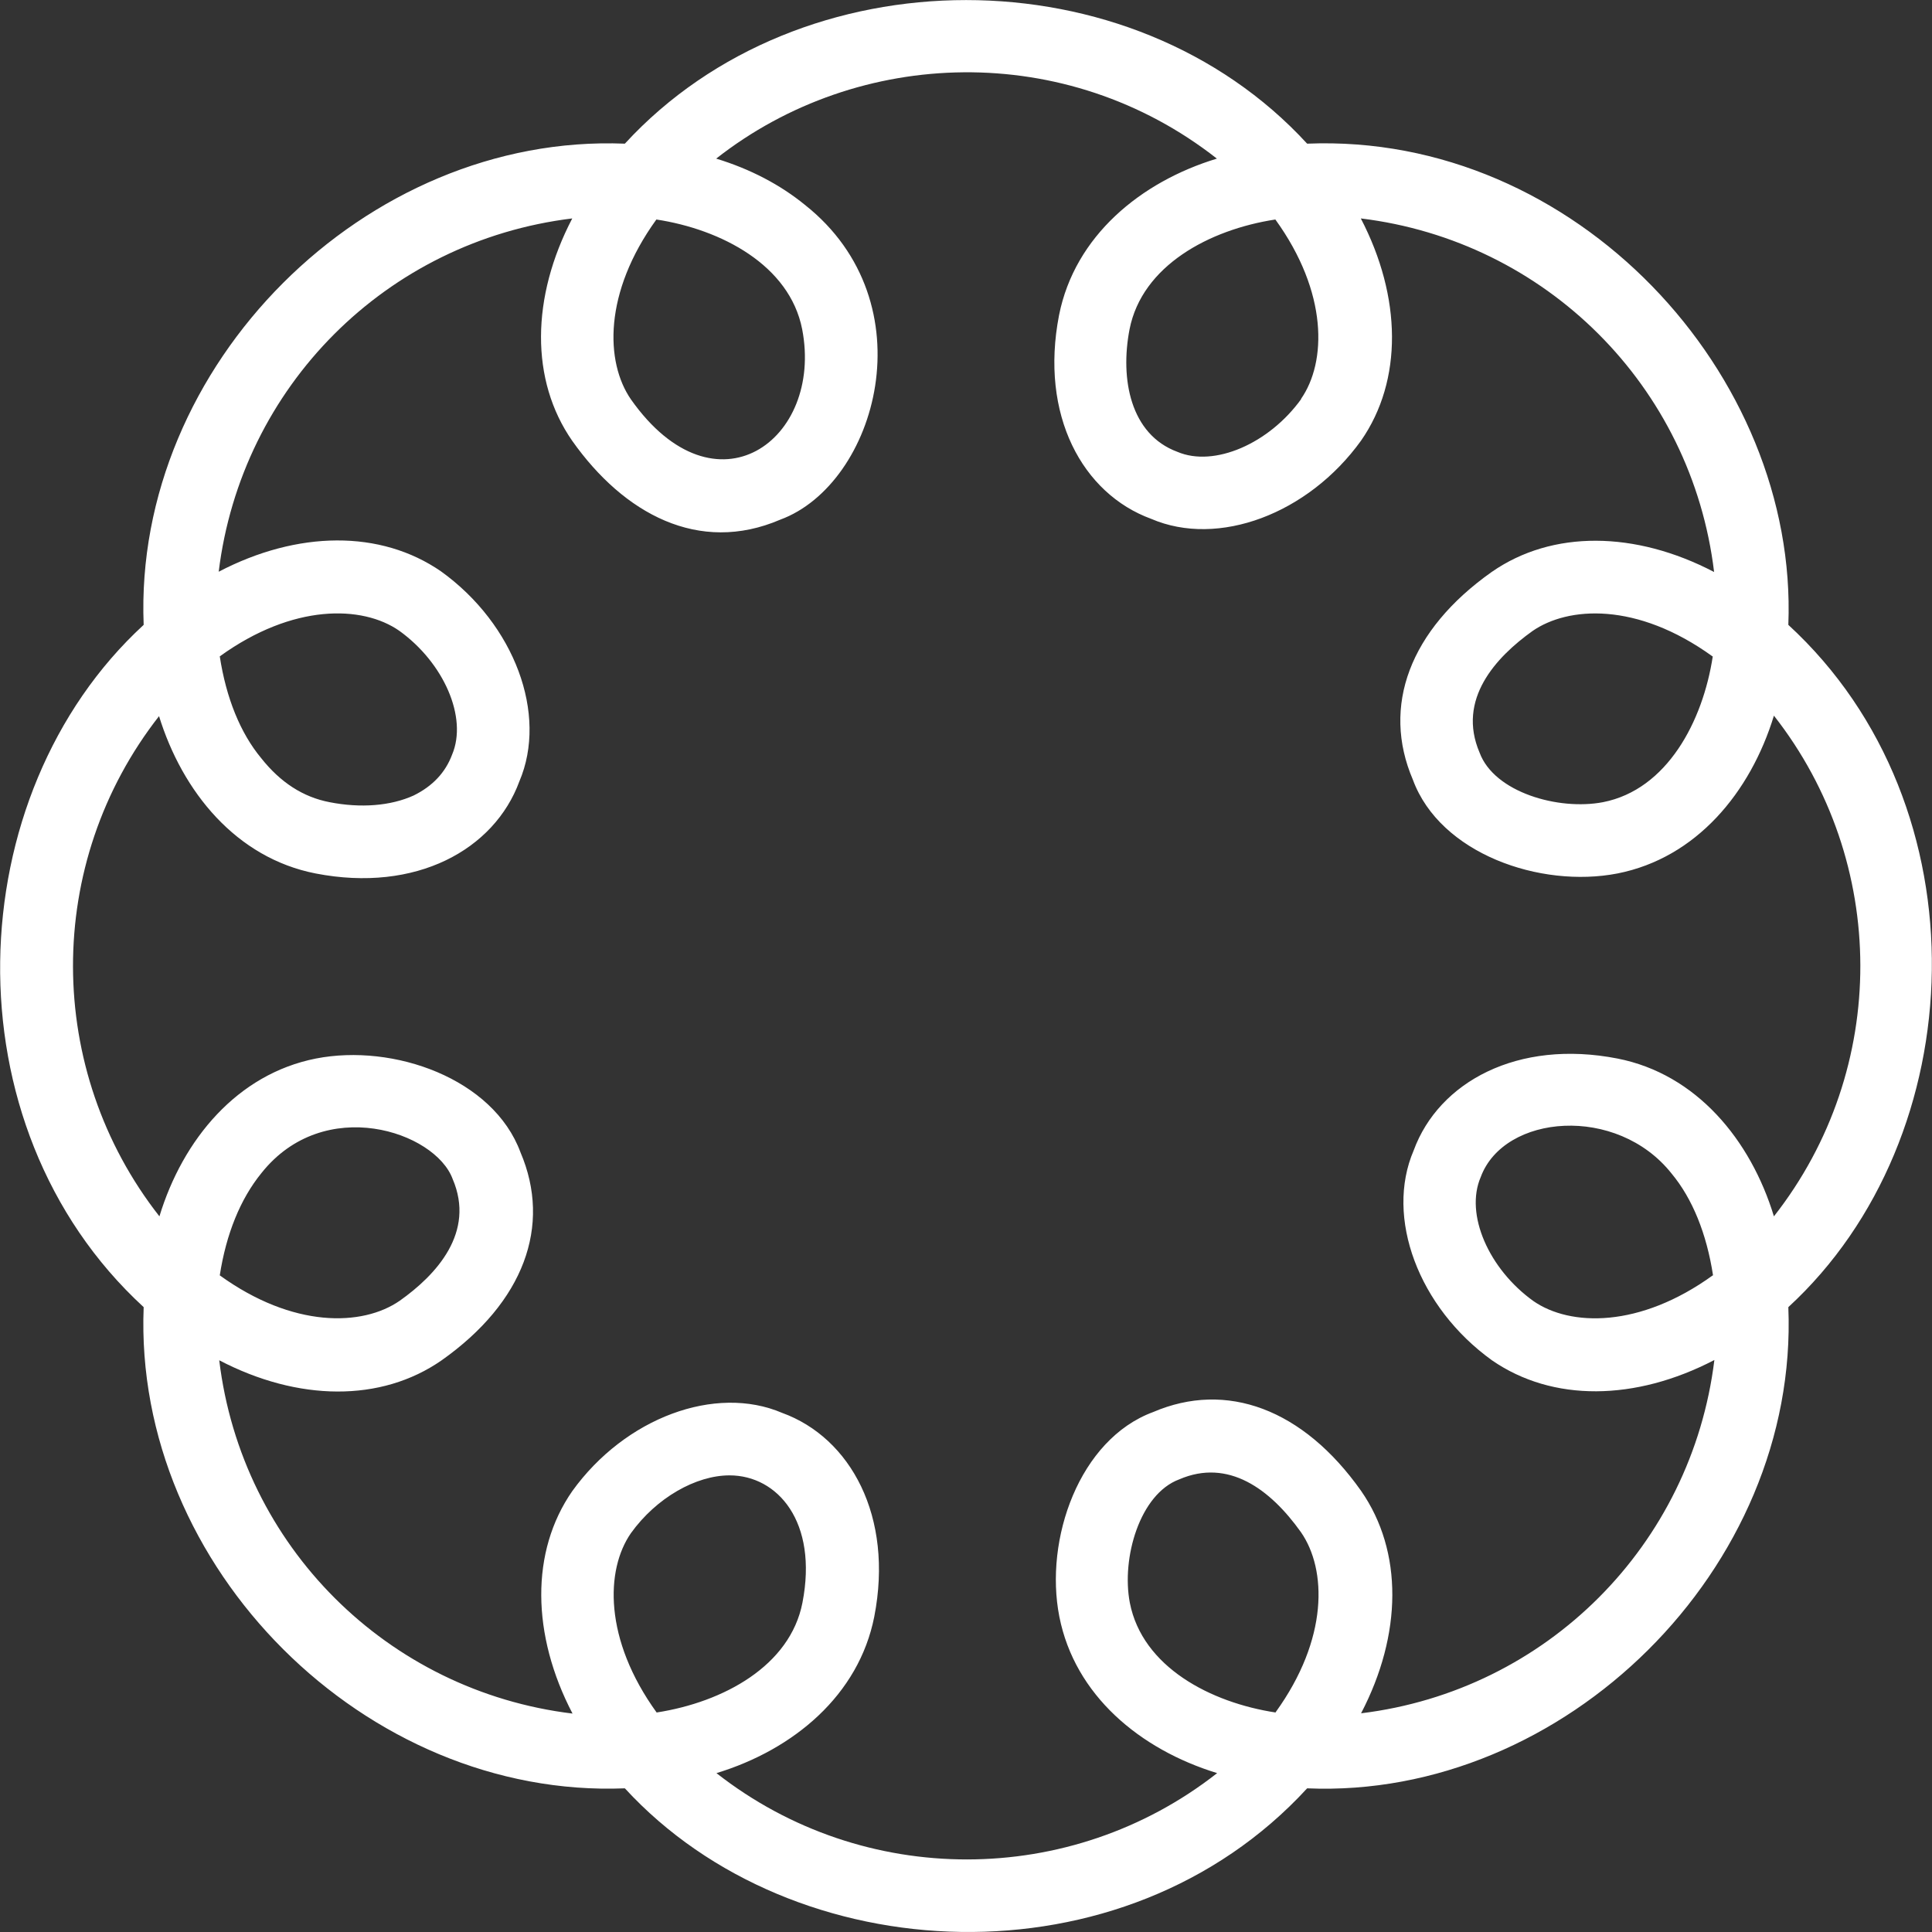 <?xml version="1.0" encoding="UTF-8"?>
<svg id="Layer_2" data-name="Layer 2" xmlns="http://www.w3.org/2000/svg" viewBox="0 0 72.35 72.35">
  <rect x="0" y="0" width="72.35" height="72.35" fill="#333333" stroke="none"/>
  <defs>
    <style>
      .cls-1 {
        fill: #fff;
        stroke-width: 0px;
      }
    </style>
  </defs>
  <g id="Layer_1-2" data-name="Layer 1">
    <path class="cls-1" d="m5.38,48.95c-.39,9.75,8.32,18.41,18.02,18.02,6.32,6.88,18.7,7.46,25.55,0,9.63.41,18.42-8.23,18.02-18.02,6.92-6.36,7.41-18.74,0-25.55.37-9.38-7.96-18.43-18.02-18.02-6.58-7.17-18.96-7.17-25.55,0-9.72-.39-18.41,8.3-18.02,18.02-6.92,6.36-7.41,18.74,0,25.55Zm18.25,8.46c.95-1.32,2.43-2.16,3.69-2.16,1.8,0,3.32,1.74,2.73,4.77-.46,2.36-2.95,3.72-5.46,4.11-1.98-2.74-1.92-5.34-.96-6.72Zm24.14,6.72c-2.43-.37-4.99-1.7-5.46-4.11-.32-1.67.37-4.07,1.85-4.62,1.83-.79,3.4.35,4.56,1.98.97,1.4,1.03,4-.95,6.74Zm.96-49.19c-1.2,1.67-3.26,2.57-4.64,1.98-1.76-.65-2.15-2.73-1.79-4.59.47-2.38,2.98-3.73,5.46-4.11,1.98,2.74,1.92,5.34.96,6.72Zm-24.15-6.72c2.43.37,4.99,1.71,5.46,4.11.8,4.14-3.24,7.12-6.41,2.63-.97-1.4-1.03-4,.95-6.74ZM5.95,26.8c.88,2.86,2.9,5.33,5.87,5.91,3.76.73,6.69-.89,7.63-3.45,1.07-2.51-.18-5.88-2.93-7.86-2.27-1.57-5.38-1.53-8.33.01.85-6.93,6.27-12.38,13.24-13.23-1.54,2.95-1.58,6.06,0,8.33,1.93,2.73,4.74,4.26,7.79,2.95,3.61-1.33,5.56-8.12.92-11.79-.92-.75-2.04-1.34-3.32-1.73,5.35-4.2,13.12-4.42,18.75,0-2.86.87-5.32,2.9-5.91,5.86-.73,3.75.88,6.69,3.45,7.63,2.51,1.08,5.88-.18,7.86-2.93,1.57-2.26,1.52-5.38-.01-8.32,6.92.84,12.39,6.27,13.23,13.24-2.95-1.54-6.06-1.58-8.33,0-3.07,2.17-4.13,5.03-2.95,7.78,1.02,2.77,4.77,4.07,7.66,3.51,2.95-.58,4.98-3.03,5.86-5.91,4.29,5.47,4.34,13.22,0,18.75-.87-2.86-2.9-5.33-5.86-5.91-3.74-.73-6.69.88-7.63,3.44-1.08,2.51.18,5.88,2.93,7.86,2.27,1.57,5.37,1.53,8.33-.01-.85,6.92-6.27,12.38-13.23,13.23,1.54-2.95,1.58-6.06,0-8.33-2.17-3.07-5.04-4.13-7.79-2.95-2.76,1.02-4.08,4.76-3.51,7.66.58,2.94,3.01,4.97,5.91,5.86-5.48,4.3-13.24,4.32-18.75,0,2.89-.88,5.33-2.92,5.91-5.86.73-3.75-.89-6.7-3.45-7.63-2.5-1.07-5.88.18-7.86,2.93-1.57,2.26-1.53,5.38.01,8.33-6.93-.84-12.39-6.27-13.23-13.23,2.95,1.54,6.06,1.58,8.33,0,3.07-2.17,4.13-5.03,2.95-7.79-1.02-2.76-4.75-4.08-7.66-3.51-2.94.58-4.98,3.02-5.86,5.91-4.29-5.47-4.34-13.22,0-18.75Zm2.28-2.22c2.74-1.98,5.34-1.92,6.72-.96,1.67,1.2,2.57,3.25,1.98,4.64-.25.67-.73,1.18-1.44,1.53-.86.39-1.98.48-3.15.25-.99-.19-1.84-.74-2.56-1.65-.78-.94-1.31-2.25-1.55-3.81Zm55.91,0c-.37,2.43-1.71,4.99-4.11,5.46-1.67.32-4.07-.37-4.62-1.85-.86-2,.61-3.58,1.98-4.56,1.33-.92,3.9-1.1,6.74.95Zm0,23.18c-2.74,1.98-5.34,1.92-6.72.96-1.67-1.2-2.57-3.25-1.97-4.64.87-2.36,5.1-2.72,7.15-.13.78.94,1.31,2.25,1.55,3.81Zm-55.91,0c.24-1.55.77-2.86,1.56-3.83,2.35-2.96,6.51-1.55,7.16.22.86,2-.61,3.59-1.98,4.56-1.4.97-4,1.03-6.74-.95Z"/>
  </g>
</svg>